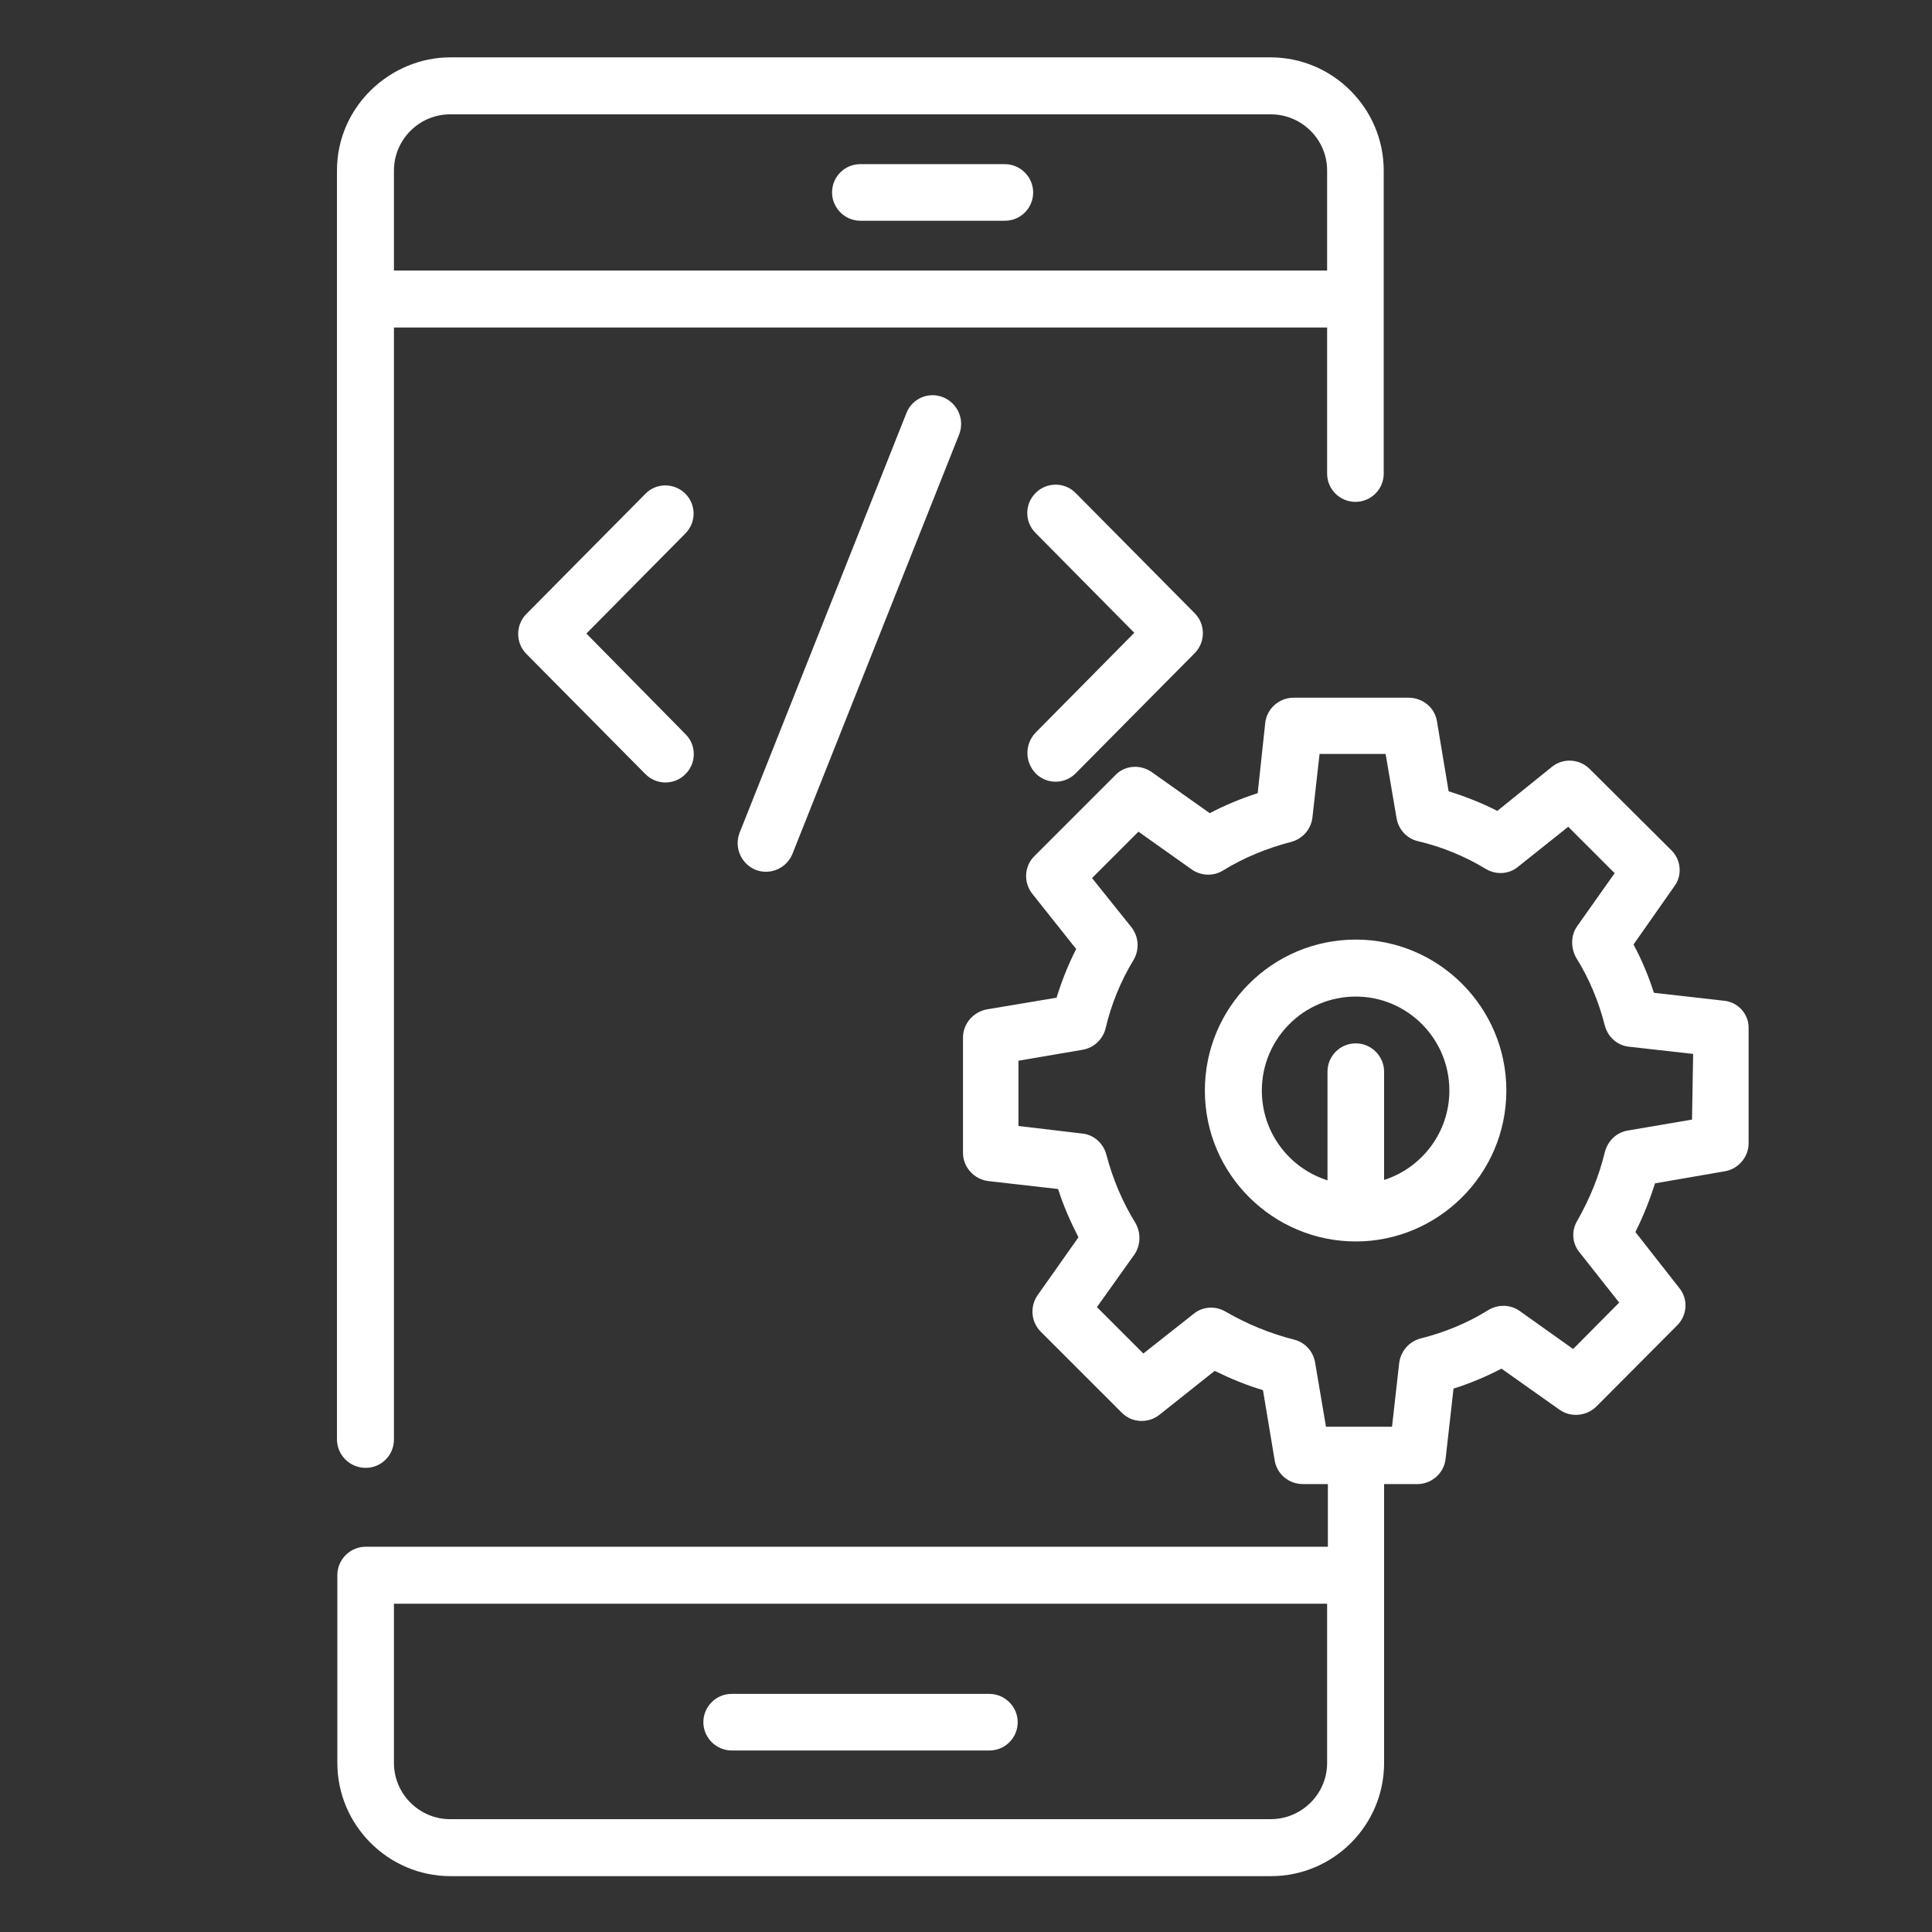 <?xml version="1.0" encoding="utf-8"?>
<!-- Generator: Adobe Illustrator 27.9.1, SVG Export Plug-In . SVG Version: 6.00 Build 0)  -->
<svg version="1.1" id="a" xmlns="http://www.w3.org/2000/svg" xmlns:xlink="http://www.w3.org/1999/xlink" x="0px" y="0px"
	 viewBox="0 0 512 512" style="enable-background:new 0 0 512 512;" xml:space="preserve">
<rect x="0" y="0" width="512" height="512" fill="#333333" stroke="none"/>
<style type="text/css">
	.st0{fill:#122A3D;}
	.st1{fill:#FFFFFF;}
</style>
<g>
	<g>
		<path class="st1" d="M228,58.5h38.3c4.2,0,7.5-3.4,7.5-7.5s-3.4-7.5-7.5-7.5H228c-4.2,0-7.5,3.4-7.5,7.5S223.9,58.5,228,58.5z"/>
		<path class="st1" d="M193.9,463.9h68.3c4.2,0,7.5-3.4,7.5-7.5s-3.4-7.5-7.5-7.5h-68.3c-4.2,0-7.5,3.4-7.5,7.5
			S189.8,463.9,193.9,463.9L193.9,463.9z"/>
		<path class="st1" d="M96.9,389c4.2,0,7.5-3.4,7.5-7.5V86.8h247.3v38.7c0,4.2,3.4,7.5,7.5,7.5c4.2,0,7.5-3.4,7.5-7.5
			c0-9.1,0,27.8,0-80.3c0-16.5-13.5-30-30-30l0,0H119.3l0,0c-15.7,0-30,12.9-30,30v336.2C89.3,385.6,92.7,389,96.9,389z M336.8,30.3
			c8,0,14.9,6.5,14.9,14.9v26.5H104.4V45.2c0-8.2,6.7-14.9,14.9-14.9H336.8z"/>
		<path class="st1" d="M274.5,205c2.9,2.9,7.7,2.9,10.6-0.1l31.5-31.8c2.9-2.9,2.9-7.7,0-10.6l-31.5-31.8c-2.9-3-7.7-3-10.6-0.1
			c-3,2.9-3,7.7-0.1,10.6l26.2,26.5l-26.2,26.5C271.5,197.3,271.6,202,274.5,205L274.5,205z"/>
		<path class="st1" d="M181.6,130.8c-3-2.9-7.7-2.9-10.6,0.1l-31.5,31.8c-2.9,2.9-2.9,7.7,0,10.6l31.5,31.8c2.9,3,7.7,3,10.6,0.1
			c3-2.9,3-7.7,0.1-10.6l-26.3-26.7l26.2-26.5C184.6,138.4,184.5,133.7,181.6,130.8L181.6,130.8z"/>
		<path class="st1" d="M240.2,109.5L196,220.7c-1.5,3.9,0.4,8.2,4.2,9.8c3.8,1.5,8.2-0.3,9.8-4.2l44.2-111.2
			c1.5-3.9-0.4-8.2-4.2-9.8C246.1,103.7,241.7,105.6,240.2,109.5L240.2,109.5z"/>
		<path class="st1" d="M359.3,249c-22.1,0-40,17.9-40,40c0,22.3,18.2,40,40,40c21.7,0,39.9-17.7,39.9-40
			C399.2,266.9,381.2,249,359.3,249z M366.8,312.7V284c0-4.1-3.4-7.5-7.5-7.5c-4.2,0-7.5,3.4-7.5,7.5v28.8
			c-10.1-3.2-17.4-12.6-17.4-23.8c0-13.7,11.1-24.9,24.9-24.9c13.7,0,24.8,11.2,24.8,24.9C384.1,300.1,376.8,309.5,366.8,312.7z"/>
		<path class="st1" d="M456.8,265.2l-18.5-2.1c-1.4-4.4-3.2-8.7-5.4-12.8l10.8-15.4c2.2-2.9,1.8-7.1-0.8-9.6l-21.6-21.5
			c-2.7-2.7-7-3-10-0.6l-14.5,11.7c-4.1-2.1-8.4-3.8-12.9-5.2l-3.1-18.6c-0.6-3.6-3.8-6.2-7.5-6.2h-30.5c-3.8,0-7.1,2.9-7.5,6.7
			l-2,18.6c-4.4,1.4-8.7,3.2-12.7,5.3l-15.4-10.9c-3-2.1-7.1-1.8-9.6,0.8l-21.5,21.5c-2.7,2.7-2.9,7-0.5,10l11.6,14.6
			c-2.1,4.1-3.8,8.4-5.2,12.9l-18.5,3.1c-3.6,0.7-6.3,3.8-6.3,7.5v30.5c0,3.8,2.9,7,6.7,7.5l18.5,2.1c1.4,4.4,3.3,8.7,5.4,12.8
			L275,343.2c-2.1,3-1.8,7.1,0.8,9.7l21.5,21.5c2.7,2.7,7,2.9,10,0.5l14.6-11.6c4.1,2,8.4,3.8,12.8,5.1l3.1,18.6
			c0.6,3.7,3.8,6.3,7.5,6.3h6.6v16.6h-255c-4.1,0-7.5,3.4-7.5,7.5c0,1.2,0,51.7,0,49.8c0,16.5,13.5,30,30,30h217.4
			c16.6,0,30-13.5,30-30c0-3.7,0-77.6,0-73.9h8.8c3.8,0,7.1-2.9,7.5-6.7l2.1-18.6c4.4-1.4,8.7-3.2,12.7-5.3l15.4,10.9
			c3,2.1,7.1,1.7,9.7-0.8l21.5-21.6c2.7-2.7,2.9-7,0.5-9.9l-11.6-14.8c2.1-4.2,3.8-8.5,5.2-12.9l18.5-3.2c3.6-0.6,6.3-3.8,6.3-7.4
			v-30.5C463.5,268.8,460.6,265.5,456.8,265.2L456.8,265.2z M351.7,467.2c0,8.2-6.7,14.9-15,14.9H119.3c-8.2,0-14.9-6.7-14.9-14.9
			c0-1.6,0-43,0-42.2h247.3V467.2L351.7,467.2z M448.4,296.7l-17,2.9c-3,0.5-5.3,2.7-6.1,5.7c-1.5,6.3-4,12.4-7.3,18.2
			c-1.6,2.6-1.4,6,0.6,8.4l10.5,13.3l-12.2,12.3l-14.2-10.1c-2.4-1.7-5.7-1.8-8.3-0.2c-5.5,3.4-11.5,5.9-17.9,7.5
			c-3.1,0.8-5.3,3.4-5.7,6.5l-1.9,16.9c-6.3,0-11.1,0-17.5,0l-2.9-17.1c-0.5-2.9-2.7-5.3-5.6-6c-6.3-1.6-12.4-4.1-18.1-7.4
			c-2.7-1.6-6.1-1.4-8.5,0.6L303,358.7l-12.3-12.3l9.9-13.9c1.6-2.3,1.9-5.6,0.3-8.4c-3.4-5.5-6-11.6-7.7-18.1
			c-0.8-3-3.3-5.3-6.4-5.6l-16.9-2v-17.3l17-2.9c3-0.5,5.4-2.8,6.1-5.7c1.5-6.4,4-12.5,7.4-18.1c1.6-2.7,1.4-6.1-0.5-8.6l-10.5-13.1
			l12.3-12.3l14.1,10c2.4,1.7,5.7,1.9,8.3,0.3c5.5-3.4,11.6-5.9,18.1-7.6c3-0.8,5.2-3.3,5.6-6.4l1.9-16.9h17.5l2.9,17
			c0.5,3,2.7,5.4,5.6,6.1c6.4,1.5,12.5,4,18.1,7.4c2.7,1.6,6.1,1.4,8.5-0.6l13.3-10.6l12.3,12.3l-9.9,14c-1.6,2.2-1.9,5.5-0.3,8.4
			c3.5,5.6,6,11.7,7.6,18c0.8,3,3.3,5.3,6.5,5.6l16.9,1.9L448.4,296.7L448.4,296.7z"/>
	</g>
</g>
</svg>
